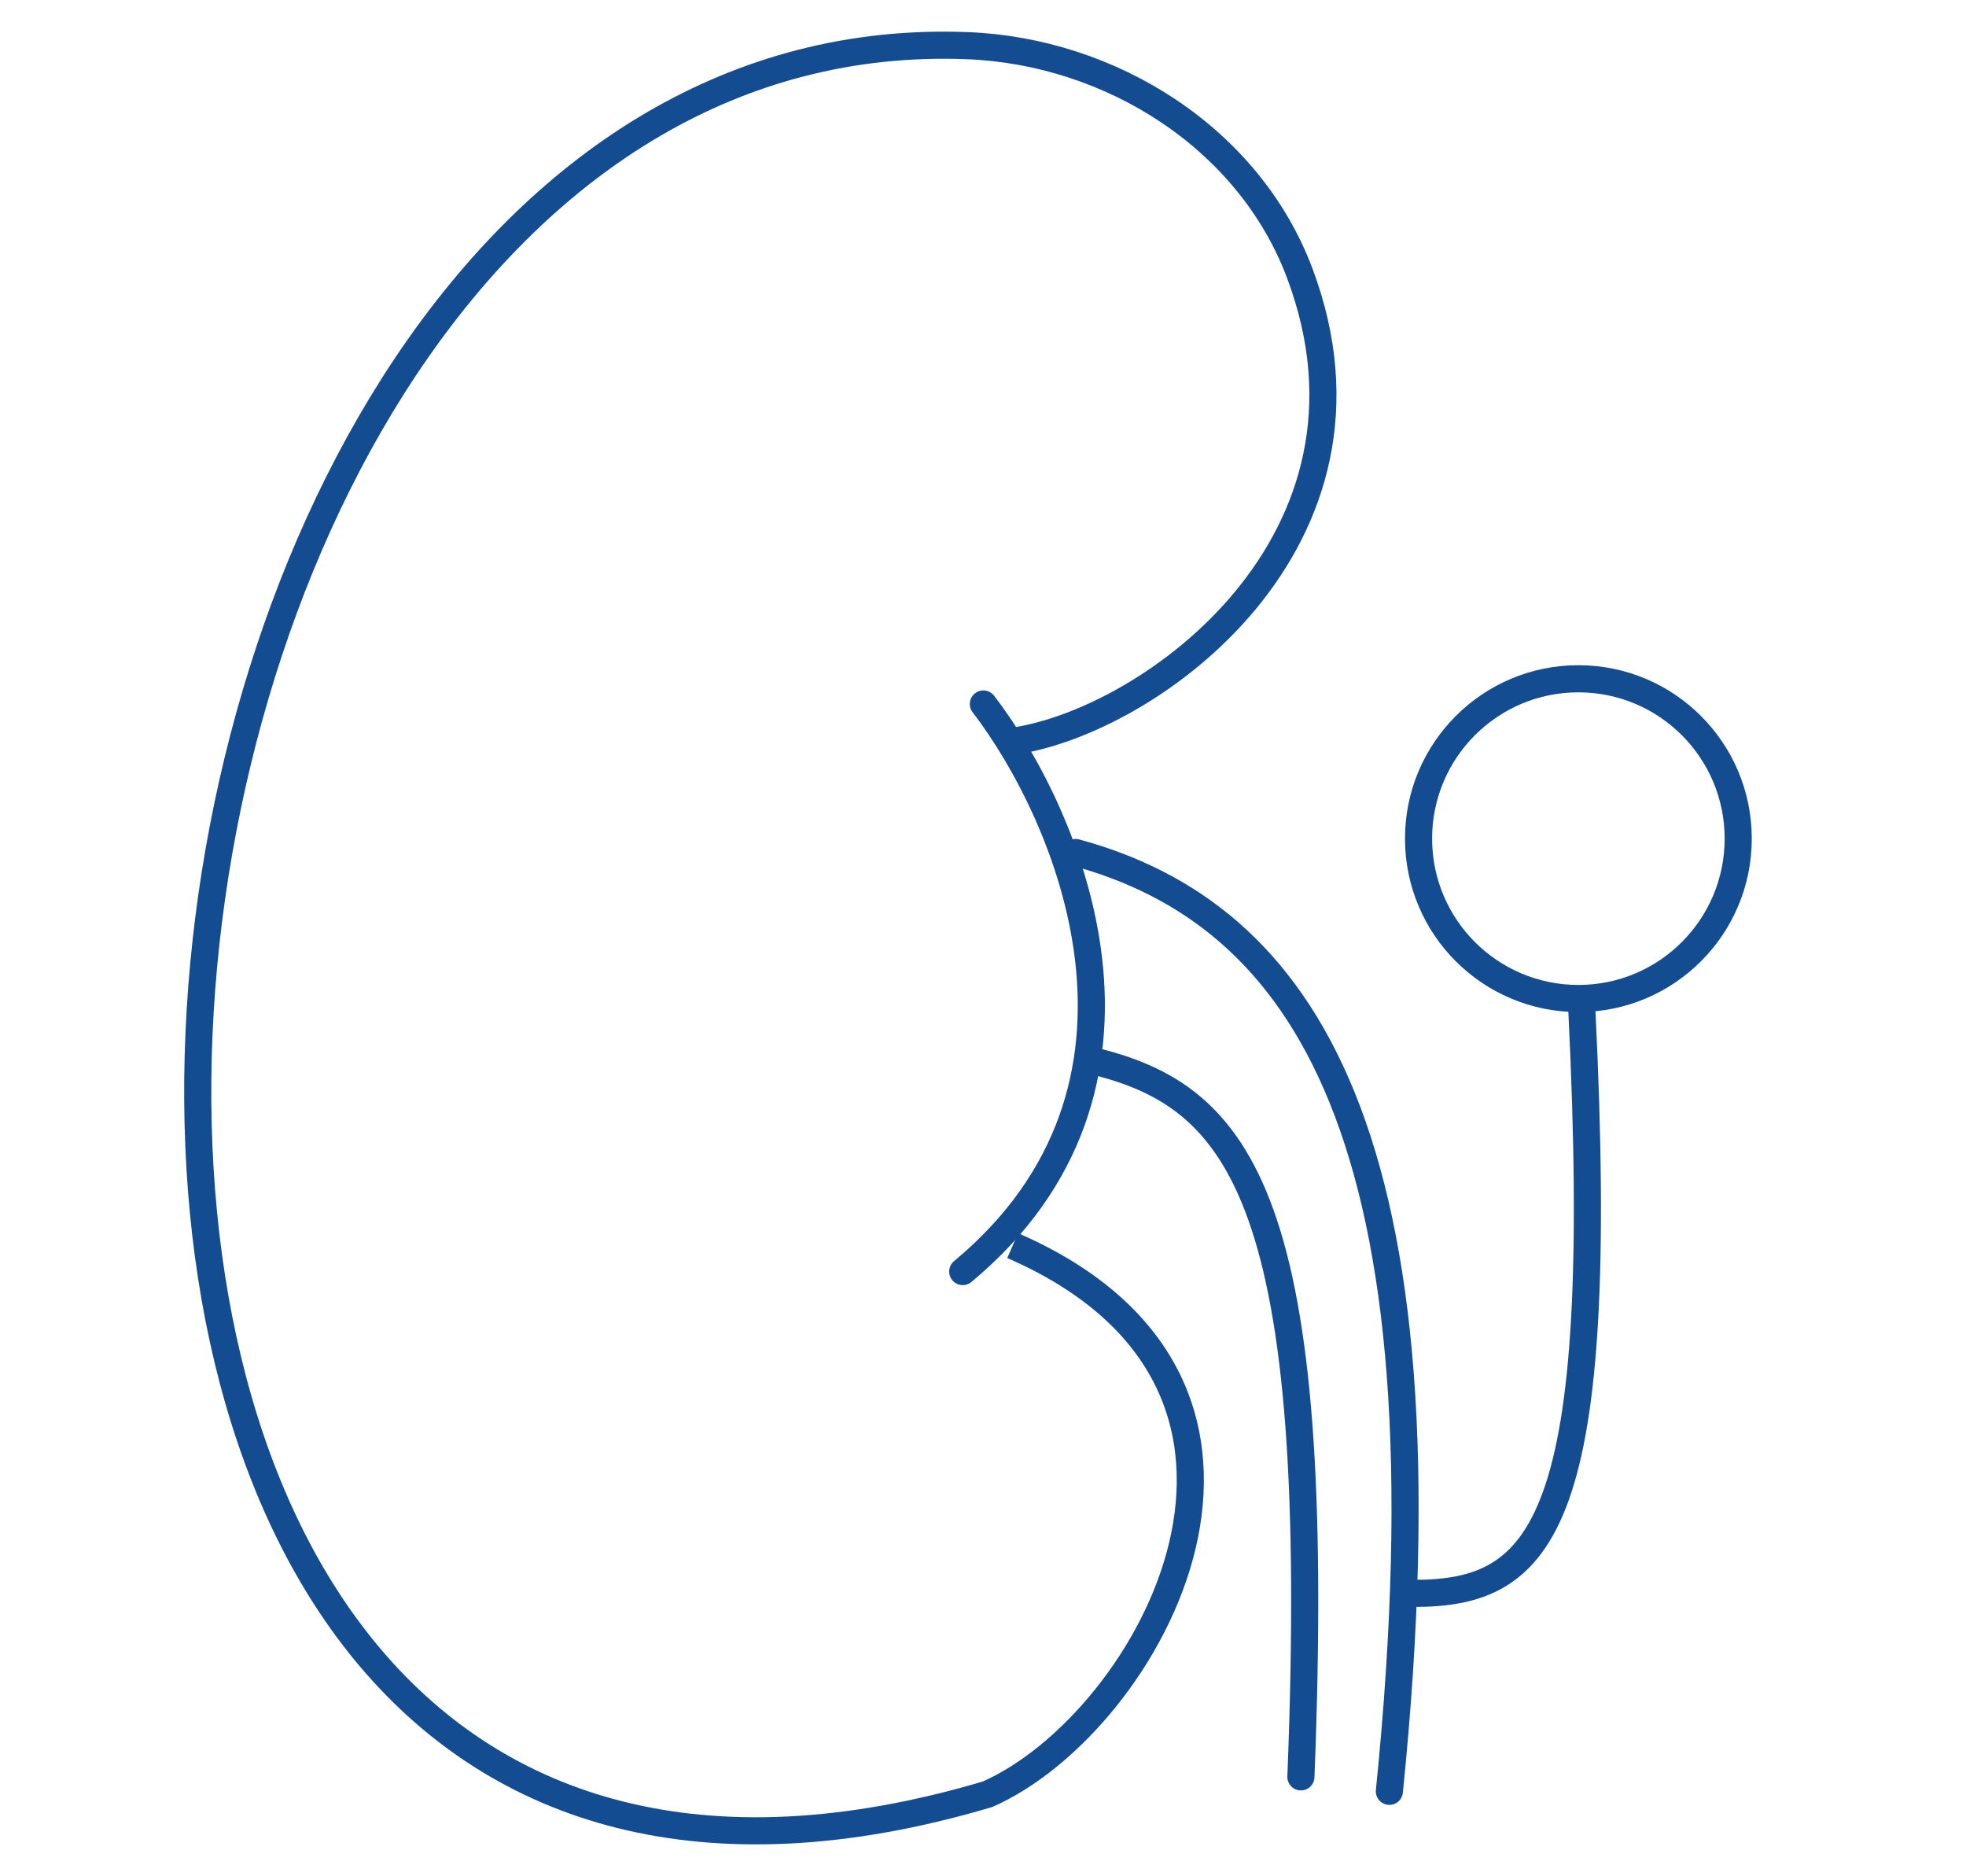 <svg xmlns="http://www.w3.org/2000/svg" width="87" height="83" viewBox="0 0 87 83" fill="none"><path d="M44.813 32.795C50.933 31.922 61.951 23.914 57.518 12.092C55.279 6.123 49.171 2.268 42.801 2.02C1.511 0.417 -6.86 94.355 43.701 79.382C50.91 76.198 59.11 61.328 44.813 55.108" stroke="#134C91" stroke-width="1.2"></path><path d="M43.516 31.146C47.316 36.105 52.453 48.069 42.603 56.256" stroke="#134C91" stroke-width="1.2" stroke-linecap="round"></path><path d="M47.599 37.717C57.581 40.431 64.445 50.087 61.483 79.252" stroke="#134C91" stroke-width="1.2" stroke-linecap="round"></path><path d="M48.29 46.916C54.912 48.489 58.586 52.971 57.568 78.612" stroke="#134C91" stroke-width="1.2" stroke-linecap="round"></path><path d="M62.553 70.495C68.294 70.495 71.126 67.559 70.004 44.775" stroke="#134C91" stroke-width="1.2" stroke-linecap="round"></path><circle cx="69.847" cy="37.103" r="7.073" stroke="#134C91" stroke-width="1.2"></circle></svg>